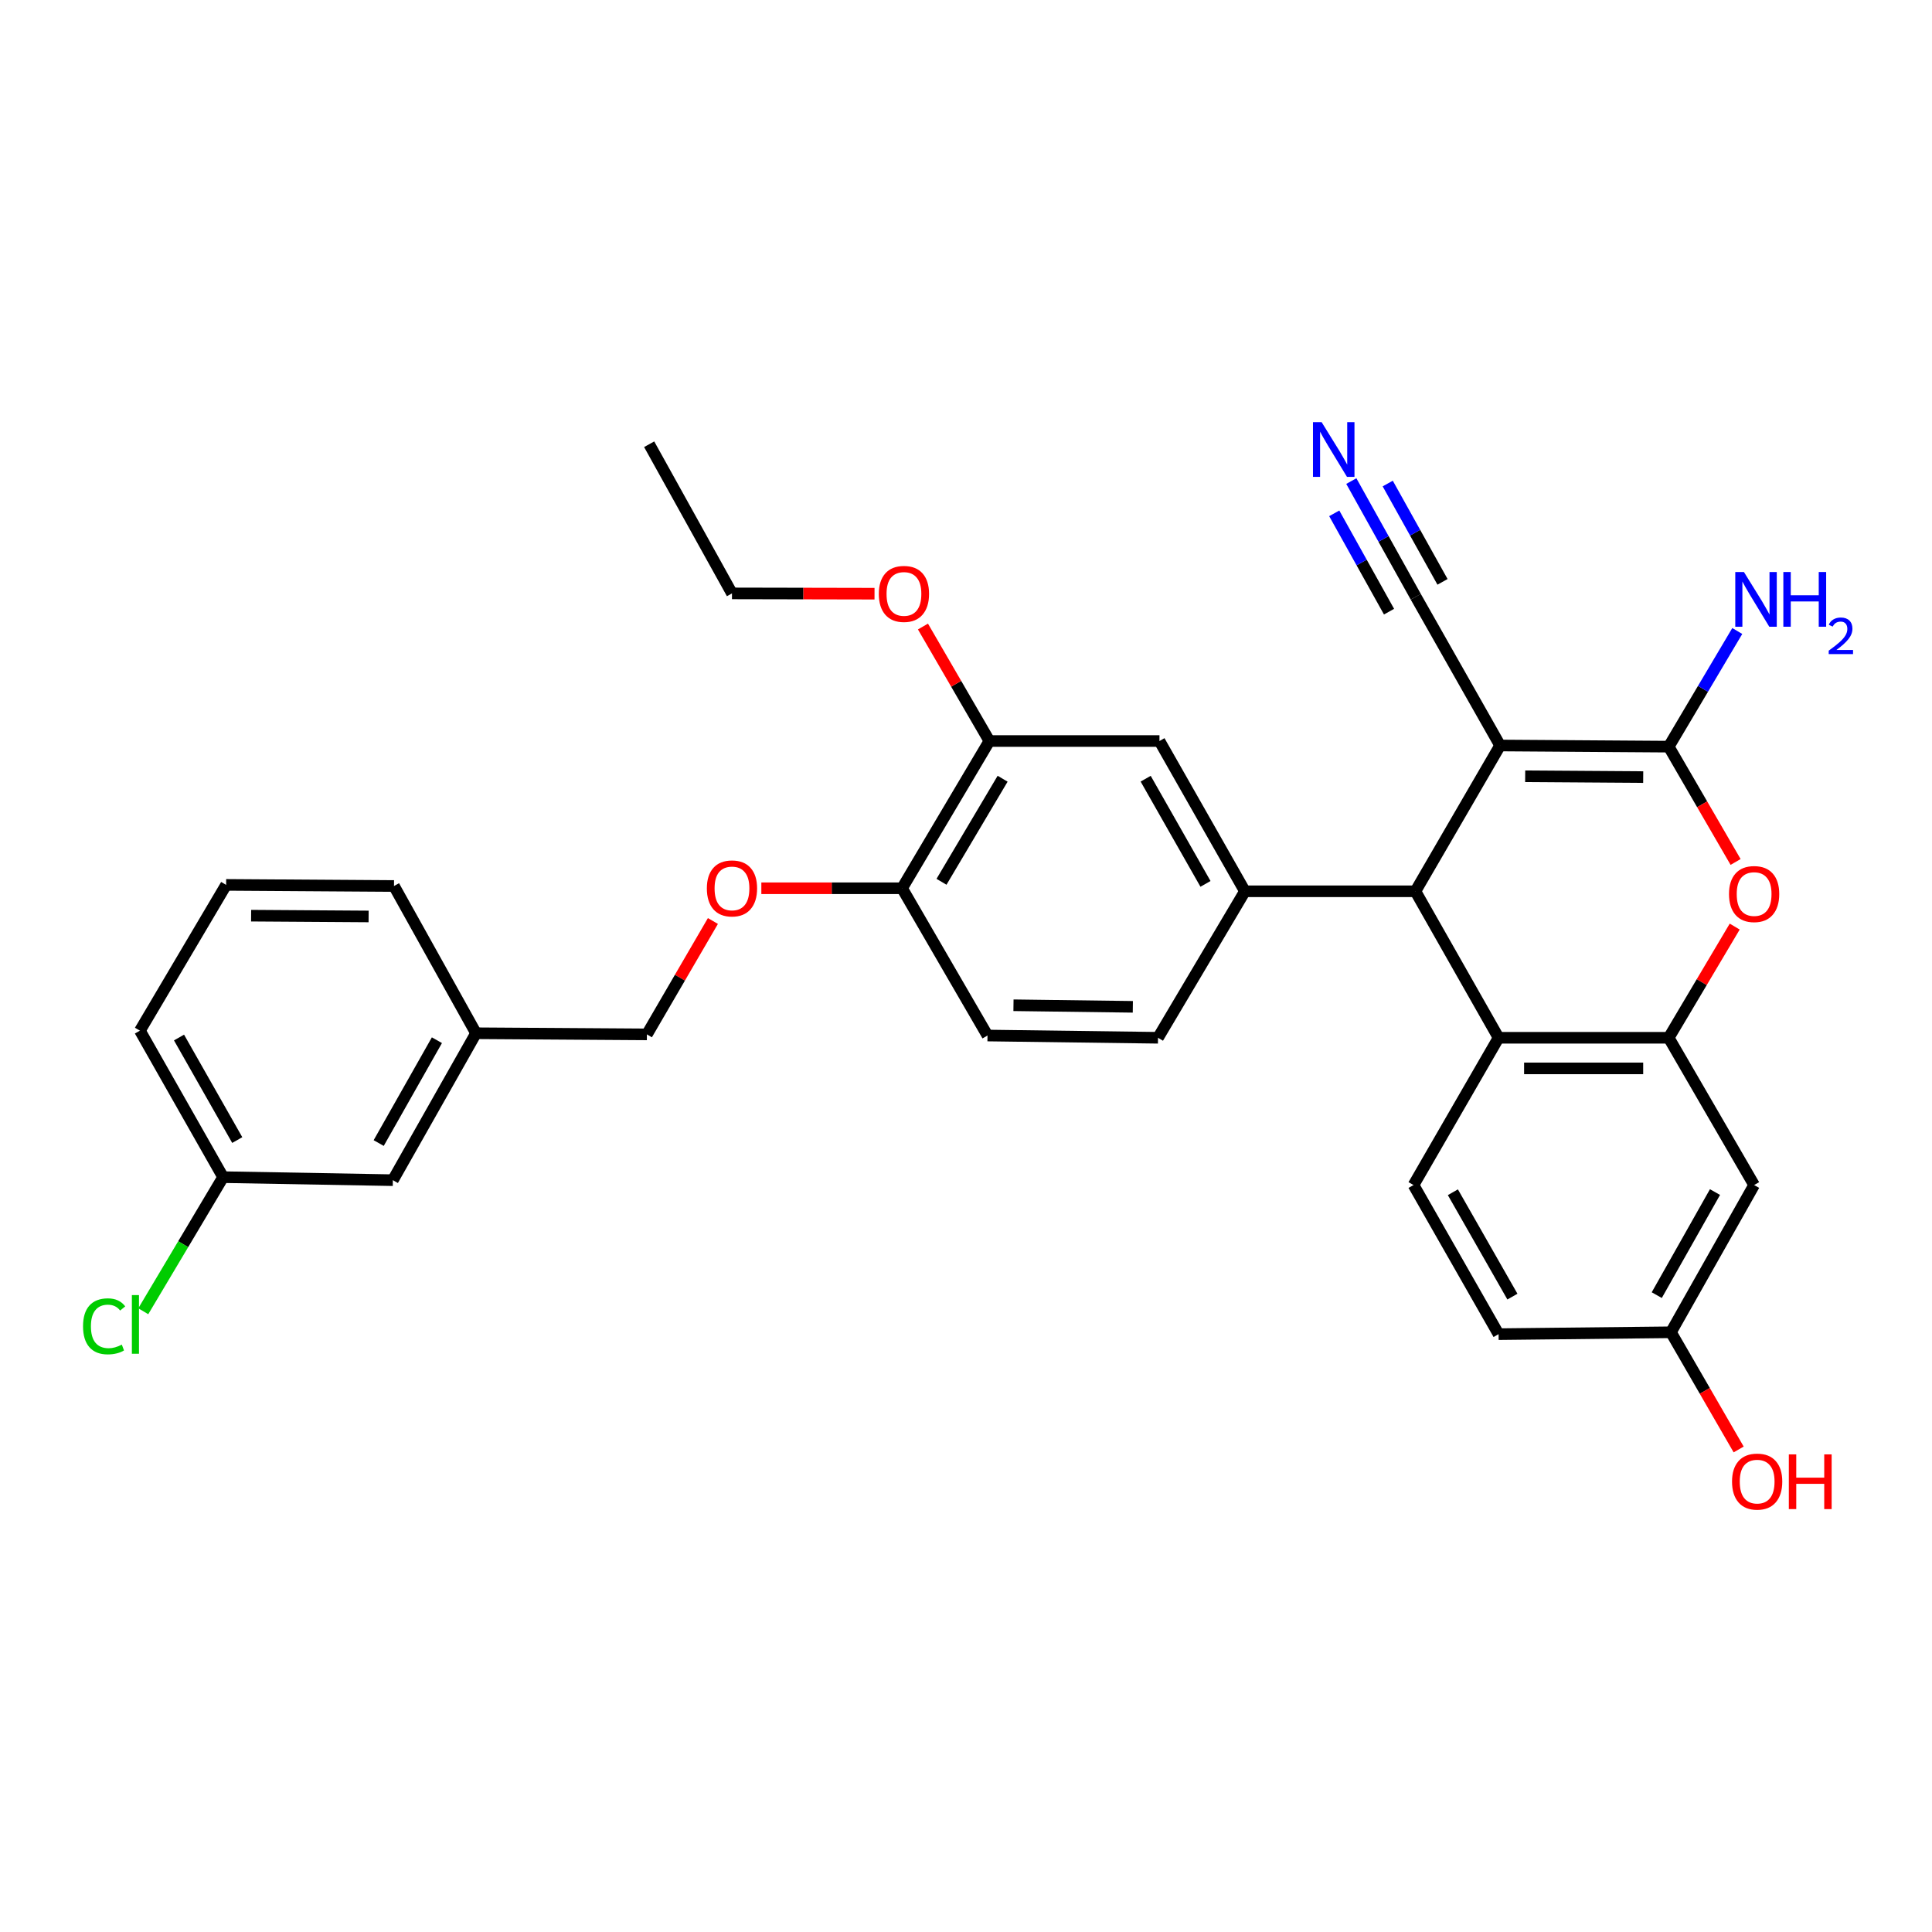<?xml version='1.0' encoding='iso-8859-1'?>
<svg version='1.1' baseProfile='full'
              xmlns='http://www.w3.org/2000/svg'
                      xmlns:rdkit='http://www.rdkit.org/xml'
                      xmlns:xlink='http://www.w3.org/1999/xlink'
                  xml:space='preserve'
width='1000px' height='1000px' viewBox='0 0 1000 1000'>
<!-- END OF HEADER -->
<rect style='opacity:1.0;fill:#FFFFFF;stroke:none' width='1000' height='1000' x='0' y='0'> </rect>
<path class='bond-0' d='M 776.447,385.867 L 863.721,386.466' style='fill:none;fill-rule:evenodd;stroke:#000000;stroke-width:6px;stroke-linecap:butt;stroke-linejoin:miter;stroke-opacity:1' />
<path class='bond-0' d='M 789.429,401.802 L 850.521,402.221' style='fill:none;fill-rule:evenodd;stroke:#000000;stroke-width:6px;stroke-linecap:butt;stroke-linejoin:miter;stroke-opacity:1' />
<path class='bond-1' d='M 776.447,385.867 L 732.616,461.328' style='fill:none;fill-rule:evenodd;stroke:#000000;stroke-width:6px;stroke-linecap:butt;stroke-linejoin:miter;stroke-opacity:1' />
<path class='bond-6' d='M 776.447,385.867 L 732.801,308.884' style='fill:none;fill-rule:evenodd;stroke:#000000;stroke-width:6px;stroke-linecap:butt;stroke-linejoin:miter;stroke-opacity:1' />
<path class='bond-2' d='M 863.721,386.466 L 881.034,416.309' style='fill:none;fill-rule:evenodd;stroke:#000000;stroke-width:6px;stroke-linecap:butt;stroke-linejoin:miter;stroke-opacity:1' />
<path class='bond-2' d='M 881.034,416.309 L 898.346,446.152' style='fill:none;fill-rule:evenodd;stroke:#FF0000;stroke-width:6px;stroke-linecap:butt;stroke-linejoin:miter;stroke-opacity:1' />
<path class='bond-15' d='M 863.721,386.466 L 881.465,356.536' style='fill:none;fill-rule:evenodd;stroke:#000000;stroke-width:6px;stroke-linecap:butt;stroke-linejoin:miter;stroke-opacity:1' />
<path class='bond-15' d='M 881.465,356.536 L 899.209,326.606' style='fill:none;fill-rule:evenodd;stroke:#0000FF;stroke-width:6px;stroke-linecap:butt;stroke-linejoin:miter;stroke-opacity:1' />
<path class='bond-4' d='M 732.616,461.328 L 775.663,537.15' style='fill:none;fill-rule:evenodd;stroke:#000000;stroke-width:6px;stroke-linecap:butt;stroke-linejoin:miter;stroke-opacity:1' />
<path class='bond-5' d='M 732.616,461.328 L 644.364,461.328' style='fill:none;fill-rule:evenodd;stroke:#000000;stroke-width:6px;stroke-linecap:butt;stroke-linejoin:miter;stroke-opacity:1' />
<path class='bond-31' d='M 897.884,479.6 L 880.803,508.375' style='fill:none;fill-rule:evenodd;stroke:#FF0000;stroke-width:6px;stroke-linecap:butt;stroke-linejoin:miter;stroke-opacity:1' />
<path class='bond-31' d='M 880.803,508.375 L 863.721,537.15' style='fill:none;fill-rule:evenodd;stroke:#000000;stroke-width:6px;stroke-linecap:butt;stroke-linejoin:miter;stroke-opacity:1' />
<path class='bond-3' d='M 863.721,537.15 L 775.663,537.15' style='fill:none;fill-rule:evenodd;stroke:#000000;stroke-width:6px;stroke-linecap:butt;stroke-linejoin:miter;stroke-opacity:1' />
<path class='bond-3' d='M 850.513,552.995 L 788.872,552.995' style='fill:none;fill-rule:evenodd;stroke:#000000;stroke-width:6px;stroke-linecap:butt;stroke-linejoin:miter;stroke-opacity:1' />
<path class='bond-9' d='M 863.721,537.15 L 907.931,613.376' style='fill:none;fill-rule:evenodd;stroke:#000000;stroke-width:6px;stroke-linecap:butt;stroke-linejoin:miter;stroke-opacity:1' />
<path class='bond-11' d='M 775.663,537.15 L 731.639,613.376' style='fill:none;fill-rule:evenodd;stroke:#000000;stroke-width:6px;stroke-linecap:butt;stroke-linejoin:miter;stroke-opacity:1' />
<path class='bond-8' d='M 644.364,461.328 L 600.137,383.552' style='fill:none;fill-rule:evenodd;stroke:#000000;stroke-width:6px;stroke-linecap:butt;stroke-linejoin:miter;stroke-opacity:1' />
<path class='bond-8' d='M 623.956,457.494 L 592.997,403.051' style='fill:none;fill-rule:evenodd;stroke:#000000;stroke-width:6px;stroke-linecap:butt;stroke-linejoin:miter;stroke-opacity:1' />
<path class='bond-13' d='M 644.364,461.328 L 599.38,537.15' style='fill:none;fill-rule:evenodd;stroke:#000000;stroke-width:6px;stroke-linecap:butt;stroke-linejoin:miter;stroke-opacity:1' />
<path class='bond-7' d='M 732.801,308.884 L 716.12,278.945' style='fill:none;fill-rule:evenodd;stroke:#000000;stroke-width:6px;stroke-linecap:butt;stroke-linejoin:miter;stroke-opacity:1' />
<path class='bond-7' d='M 716.12,278.945 L 699.439,249.007' style='fill:none;fill-rule:evenodd;stroke:#0000FF;stroke-width:6px;stroke-linecap:butt;stroke-linejoin:miter;stroke-opacity:1' />
<path class='bond-7' d='M 746.643,301.171 L 732.464,275.724' style='fill:none;fill-rule:evenodd;stroke:#000000;stroke-width:6px;stroke-linecap:butt;stroke-linejoin:miter;stroke-opacity:1' />
<path class='bond-7' d='M 732.464,275.724 L 718.285,250.276' style='fill:none;fill-rule:evenodd;stroke:#0000FF;stroke-width:6px;stroke-linecap:butt;stroke-linejoin:miter;stroke-opacity:1' />
<path class='bond-7' d='M 718.959,316.596 L 704.78,291.149' style='fill:none;fill-rule:evenodd;stroke:#000000;stroke-width:6px;stroke-linecap:butt;stroke-linejoin:miter;stroke-opacity:1' />
<path class='bond-7' d='M 704.78,291.149 L 690.601,265.701' style='fill:none;fill-rule:evenodd;stroke:#0000FF;stroke-width:6px;stroke-linecap:butt;stroke-linejoin:miter;stroke-opacity:1' />
<path class='bond-10' d='M 600.137,383.552 L 512.105,383.552' style='fill:none;fill-rule:evenodd;stroke:#000000;stroke-width:6px;stroke-linecap:butt;stroke-linejoin:miter;stroke-opacity:1' />
<path class='bond-33' d='M 907.931,613.376 L 864.875,689.585' style='fill:none;fill-rule:evenodd;stroke:#000000;stroke-width:6px;stroke-linecap:butt;stroke-linejoin:miter;stroke-opacity:1' />
<path class='bond-33' d='M 887.676,617.013 L 857.537,670.359' style='fill:none;fill-rule:evenodd;stroke:#000000;stroke-width:6px;stroke-linecap:butt;stroke-linejoin:miter;stroke-opacity:1' />
<path class='bond-23' d='M 512.105,383.552 L 494.913,353.92' style='fill:none;fill-rule:evenodd;stroke:#000000;stroke-width:6px;stroke-linecap:butt;stroke-linejoin:miter;stroke-opacity:1' />
<path class='bond-23' d='M 494.913,353.92 L 477.72,324.289' style='fill:none;fill-rule:evenodd;stroke:#FF0000;stroke-width:6px;stroke-linecap:butt;stroke-linejoin:miter;stroke-opacity:1' />
<path class='bond-32' d='M 512.105,383.552 L 466.91,459.761' style='fill:none;fill-rule:evenodd;stroke:#000000;stroke-width:6px;stroke-linecap:butt;stroke-linejoin:miter;stroke-opacity:1' />
<path class='bond-32' d='M 518.955,403.066 L 487.319,456.412' style='fill:none;fill-rule:evenodd;stroke:#000000;stroke-width:6px;stroke-linecap:butt;stroke-linejoin:miter;stroke-opacity:1' />
<path class='bond-18' d='M 731.639,613.376 L 775.663,690.554' style='fill:none;fill-rule:evenodd;stroke:#000000;stroke-width:6px;stroke-linecap:butt;stroke-linejoin:miter;stroke-opacity:1' />
<path class='bond-18' d='M 752.006,617.101 L 782.823,671.126' style='fill:none;fill-rule:evenodd;stroke:#000000;stroke-width:6px;stroke-linecap:butt;stroke-linejoin:miter;stroke-opacity:1' />
<path class='bond-12' d='M 466.91,459.761 L 511.128,535.988' style='fill:none;fill-rule:evenodd;stroke:#000000;stroke-width:6px;stroke-linecap:butt;stroke-linejoin:miter;stroke-opacity:1' />
<path class='bond-14' d='M 466.91,459.761 L 430.49,459.761' style='fill:none;fill-rule:evenodd;stroke:#000000;stroke-width:6px;stroke-linecap:butt;stroke-linejoin:miter;stroke-opacity:1' />
<path class='bond-14' d='M 430.49,459.761 L 394.071,459.761' style='fill:none;fill-rule:evenodd;stroke:#FF0000;stroke-width:6px;stroke-linecap:butt;stroke-linejoin:miter;stroke-opacity:1' />
<path class='bond-16' d='M 599.38,537.15 L 511.128,535.988' style='fill:none;fill-rule:evenodd;stroke:#000000;stroke-width:6px;stroke-linecap:butt;stroke-linejoin:miter;stroke-opacity:1' />
<path class='bond-16' d='M 586.351,521.131 L 524.575,520.318' style='fill:none;fill-rule:evenodd;stroke:#000000;stroke-width:6px;stroke-linecap:butt;stroke-linejoin:miter;stroke-opacity:1' />
<path class='bond-19' d='M 369.003,476.709 L 351.92,506.053' style='fill:none;fill-rule:evenodd;stroke:#FF0000;stroke-width:6px;stroke-linecap:butt;stroke-linejoin:miter;stroke-opacity:1' />
<path class='bond-19' d='M 351.92,506.053 L 334.836,535.398' style='fill:none;fill-rule:evenodd;stroke:#000000;stroke-width:6px;stroke-linecap:butt;stroke-linejoin:miter;stroke-opacity:1' />
<path class='bond-17' d='M 864.875,689.585 L 775.663,690.554' style='fill:none;fill-rule:evenodd;stroke:#000000;stroke-width:6px;stroke-linecap:butt;stroke-linejoin:miter;stroke-opacity:1' />
<path class='bond-25' d='M 864.875,689.585 L 882.403,719.912' style='fill:none;fill-rule:evenodd;stroke:#000000;stroke-width:6px;stroke-linecap:butt;stroke-linejoin:miter;stroke-opacity:1' />
<path class='bond-25' d='M 882.403,719.912 L 899.932,750.24' style='fill:none;fill-rule:evenodd;stroke:#FF0000;stroke-width:6px;stroke-linecap:butt;stroke-linejoin:miter;stroke-opacity:1' />
<path class='bond-22' d='M 334.836,535.398 L 246.391,534.808' style='fill:none;fill-rule:evenodd;stroke:#000000;stroke-width:6px;stroke-linecap:butt;stroke-linejoin:miter;stroke-opacity:1' />
<path class='bond-20' d='M 203.343,610.859 L 246.391,534.808' style='fill:none;fill-rule:evenodd;stroke:#000000;stroke-width:6px;stroke-linecap:butt;stroke-linejoin:miter;stroke-opacity:1' />
<path class='bond-20' d='M 196.011,591.645 L 226.144,538.41' style='fill:none;fill-rule:evenodd;stroke:#000000;stroke-width:6px;stroke-linecap:butt;stroke-linejoin:miter;stroke-opacity:1' />
<path class='bond-21' d='M 203.343,610.859 L 115.479,609.292' style='fill:none;fill-rule:evenodd;stroke:#000000;stroke-width:6px;stroke-linecap:butt;stroke-linejoin:miter;stroke-opacity:1' />
<path class='bond-24' d='M 115.479,609.292 L 94.818,643.997' style='fill:none;fill-rule:evenodd;stroke:#000000;stroke-width:6px;stroke-linecap:butt;stroke-linejoin:miter;stroke-opacity:1' />
<path class='bond-24' d='M 94.818,643.997 L 74.156,678.702' style='fill:none;fill-rule:evenodd;stroke:#00CC00;stroke-width:6px;stroke-linecap:butt;stroke-linejoin:miter;stroke-opacity:1' />
<path class='bond-34' d='M 115.479,609.292 L 72.423,533.47' style='fill:none;fill-rule:evenodd;stroke:#000000;stroke-width:6px;stroke-linecap:butt;stroke-linejoin:miter;stroke-opacity:1' />
<path class='bond-34' d='M 122.8,590.094 L 92.66,537.019' style='fill:none;fill-rule:evenodd;stroke:#000000;stroke-width:6px;stroke-linecap:butt;stroke-linejoin:miter;stroke-opacity:1' />
<path class='bond-28' d='M 246.391,534.808 L 203.933,458.599' style='fill:none;fill-rule:evenodd;stroke:#000000;stroke-width:6px;stroke-linecap:butt;stroke-linejoin:miter;stroke-opacity:1' />
<path class='bond-29' d='M 452.653,307.294 L 415.761,307.217' style='fill:none;fill-rule:evenodd;stroke:#FF0000;stroke-width:6px;stroke-linecap:butt;stroke-linejoin:miter;stroke-opacity:1' />
<path class='bond-29' d='M 415.761,307.217 L 378.87,307.141' style='fill:none;fill-rule:evenodd;stroke:#000000;stroke-width:6px;stroke-linecap:butt;stroke-linejoin:miter;stroke-opacity:1' />
<path class='bond-26' d='M 117.046,458.018 L 203.933,458.599' style='fill:none;fill-rule:evenodd;stroke:#000000;stroke-width:6px;stroke-linecap:butt;stroke-linejoin:miter;stroke-opacity:1' />
<path class='bond-26' d='M 129.973,473.95 L 190.794,474.357' style='fill:none;fill-rule:evenodd;stroke:#000000;stroke-width:6px;stroke-linecap:butt;stroke-linejoin:miter;stroke-opacity:1' />
<path class='bond-27' d='M 117.046,458.018 L 72.423,533.47' style='fill:none;fill-rule:evenodd;stroke:#000000;stroke-width:6px;stroke-linecap:butt;stroke-linejoin:miter;stroke-opacity:1' />
<path class='bond-30' d='M 378.87,307.141 L 336.007,229.937' style='fill:none;fill-rule:evenodd;stroke:#000000;stroke-width:6px;stroke-linecap:butt;stroke-linejoin:miter;stroke-opacity:1' />
<path  class='atom-3' d='M 894.931 462.755
Q 894.931 455.955, 898.291 452.155
Q 901.651 448.355, 907.931 448.355
Q 914.211 448.355, 917.571 452.155
Q 920.931 455.955, 920.931 462.755
Q 920.931 469.635, 917.531 473.555
Q 914.131 477.435, 907.931 477.435
Q 901.691 477.435, 898.291 473.555
Q 894.931 469.675, 894.931 462.755
M 907.931 474.235
Q 912.251 474.235, 914.571 471.355
Q 916.931 468.435, 916.931 462.755
Q 916.931 457.195, 914.571 454.395
Q 912.251 451.555, 907.931 451.555
Q 903.611 451.555, 901.251 454.355
Q 898.931 457.155, 898.931 462.755
Q 898.931 468.475, 901.251 471.355
Q 903.611 474.235, 907.931 474.235
' fill='#FF0000'/>
<path  class='atom-8' d='M 684.074 218.506
L 693.354 233.506
Q 694.274 234.986, 695.754 237.666
Q 697.234 240.346, 697.314 240.506
L 697.314 218.506
L 701.074 218.506
L 701.074 246.826
L 697.194 246.826
L 687.234 230.426
Q 686.074 228.506, 684.834 226.306
Q 683.634 224.106, 683.274 223.426
L 683.274 246.826
L 679.594 246.826
L 679.594 218.506
L 684.074 218.506
' fill='#0000FF'/>
<path  class='atom-15' d='M 365.87 459.841
Q 365.87 453.041, 369.23 449.241
Q 372.59 445.441, 378.87 445.441
Q 385.15 445.441, 388.51 449.241
Q 391.87 453.041, 391.87 459.841
Q 391.87 466.721, 388.47 470.641
Q 385.07 474.521, 378.87 474.521
Q 372.63 474.521, 369.23 470.641
Q 365.87 466.761, 365.87 459.841
M 378.87 471.321
Q 383.19 471.321, 385.51 468.441
Q 387.87 465.521, 387.87 459.841
Q 387.87 454.281, 385.51 451.481
Q 383.19 448.641, 378.87 448.641
Q 374.55 448.641, 372.19 451.441
Q 369.87 454.241, 369.87 459.841
Q 369.87 465.561, 372.19 468.441
Q 374.55 471.321, 378.87 471.321
' fill='#FF0000'/>
<path  class='atom-16' d='M 902.657 296.071
L 911.937 311.071
Q 912.857 312.551, 914.337 315.231
Q 915.817 317.911, 915.897 318.071
L 915.897 296.071
L 919.657 296.071
L 919.657 324.391
L 915.777 324.391
L 905.817 307.991
Q 904.657 306.071, 903.417 303.871
Q 902.217 301.671, 901.857 300.991
L 901.857 324.391
L 898.177 324.391
L 898.177 296.071
L 902.657 296.071
' fill='#0000FF'/>
<path  class='atom-16' d='M 923.057 296.071
L 926.897 296.071
L 926.897 308.111
L 941.377 308.111
L 941.377 296.071
L 945.217 296.071
L 945.217 324.391
L 941.377 324.391
L 941.377 311.311
L 926.897 311.311
L 926.897 324.391
L 923.057 324.391
L 923.057 296.071
' fill='#0000FF'/>
<path  class='atom-16' d='M 946.59 323.397
Q 947.276 321.628, 948.913 320.651
Q 950.55 319.648, 952.82 319.648
Q 955.645 319.648, 957.229 321.179
Q 958.813 322.711, 958.813 325.43
Q 958.813 328.202, 956.754 330.789
Q 954.721 333.376, 950.497 336.439
L 959.13 336.439
L 959.13 338.551
L 946.537 338.551
L 946.537 336.782
Q 950.022 334.3, 952.081 332.452
Q 954.166 330.604, 955.17 328.941
Q 956.173 327.278, 956.173 325.562
Q 956.173 323.767, 955.275 322.763
Q 954.378 321.76, 952.82 321.76
Q 951.315 321.76, 950.312 322.367
Q 949.309 322.975, 948.596 324.321
L 946.59 323.397
' fill='#0000FF'/>
<path  class='atom-24' d='M 454.878 307.405
Q 454.878 300.605, 458.238 296.805
Q 461.598 293.005, 467.878 293.005
Q 474.158 293.005, 477.518 296.805
Q 480.878 300.605, 480.878 307.405
Q 480.878 314.285, 477.478 318.205
Q 474.078 322.085, 467.878 322.085
Q 461.638 322.085, 458.238 318.205
Q 454.878 314.325, 454.878 307.405
M 467.878 318.885
Q 472.198 318.885, 474.518 316.005
Q 476.878 313.085, 476.878 307.405
Q 476.878 301.845, 474.518 299.045
Q 472.198 296.205, 467.878 296.205
Q 463.558 296.205, 461.198 299.005
Q 458.878 301.805, 458.878 307.405
Q 458.878 313.125, 461.198 316.005
Q 463.558 318.885, 467.878 318.885
' fill='#FF0000'/>
<path  class='atom-25' d='M 42.979 686.498
Q 42.979 679.458, 46.259 675.778
Q 49.579 672.058, 55.859 672.058
Q 61.699 672.058, 64.819 676.178
L 62.179 678.338
Q 59.899 675.338, 55.859 675.338
Q 51.579 675.338, 49.299 678.218
Q 47.059 681.058, 47.059 686.498
Q 47.059 692.098, 49.379 694.978
Q 51.739 697.858, 56.299 697.858
Q 59.419 697.858, 63.059 695.978
L 64.179 698.978
Q 62.699 699.938, 60.459 700.498
Q 58.219 701.058, 55.739 701.058
Q 49.579 701.058, 46.259 697.298
Q 42.979 693.538, 42.979 686.498
' fill='#00CC00'/>
<path  class='atom-25' d='M 68.259 670.338
L 71.939 670.338
L 71.939 700.698
L 68.259 700.698
L 68.259 670.338
' fill='#00CC00'/>
<path  class='atom-26' d='M 896.498 766.869
Q 896.498 760.069, 899.858 756.269
Q 903.218 752.469, 909.498 752.469
Q 915.778 752.469, 919.138 756.269
Q 922.498 760.069, 922.498 766.869
Q 922.498 773.749, 919.098 777.669
Q 915.698 781.549, 909.498 781.549
Q 903.258 781.549, 899.858 777.669
Q 896.498 773.789, 896.498 766.869
M 909.498 778.349
Q 913.818 778.349, 916.138 775.469
Q 918.498 772.549, 918.498 766.869
Q 918.498 761.309, 916.138 758.509
Q 913.818 755.669, 909.498 755.669
Q 905.178 755.669, 902.818 758.469
Q 900.498 761.269, 900.498 766.869
Q 900.498 772.589, 902.818 775.469
Q 905.178 778.349, 909.498 778.349
' fill='#FF0000'/>
<path  class='atom-26' d='M 925.898 752.789
L 929.738 752.789
L 929.738 764.829
L 944.218 764.829
L 944.218 752.789
L 948.058 752.789
L 948.058 781.109
L 944.218 781.109
L 944.218 768.029
L 929.738 768.029
L 929.738 781.109
L 925.898 781.109
L 925.898 752.789
' fill='#FF0000'/>
</svg>
